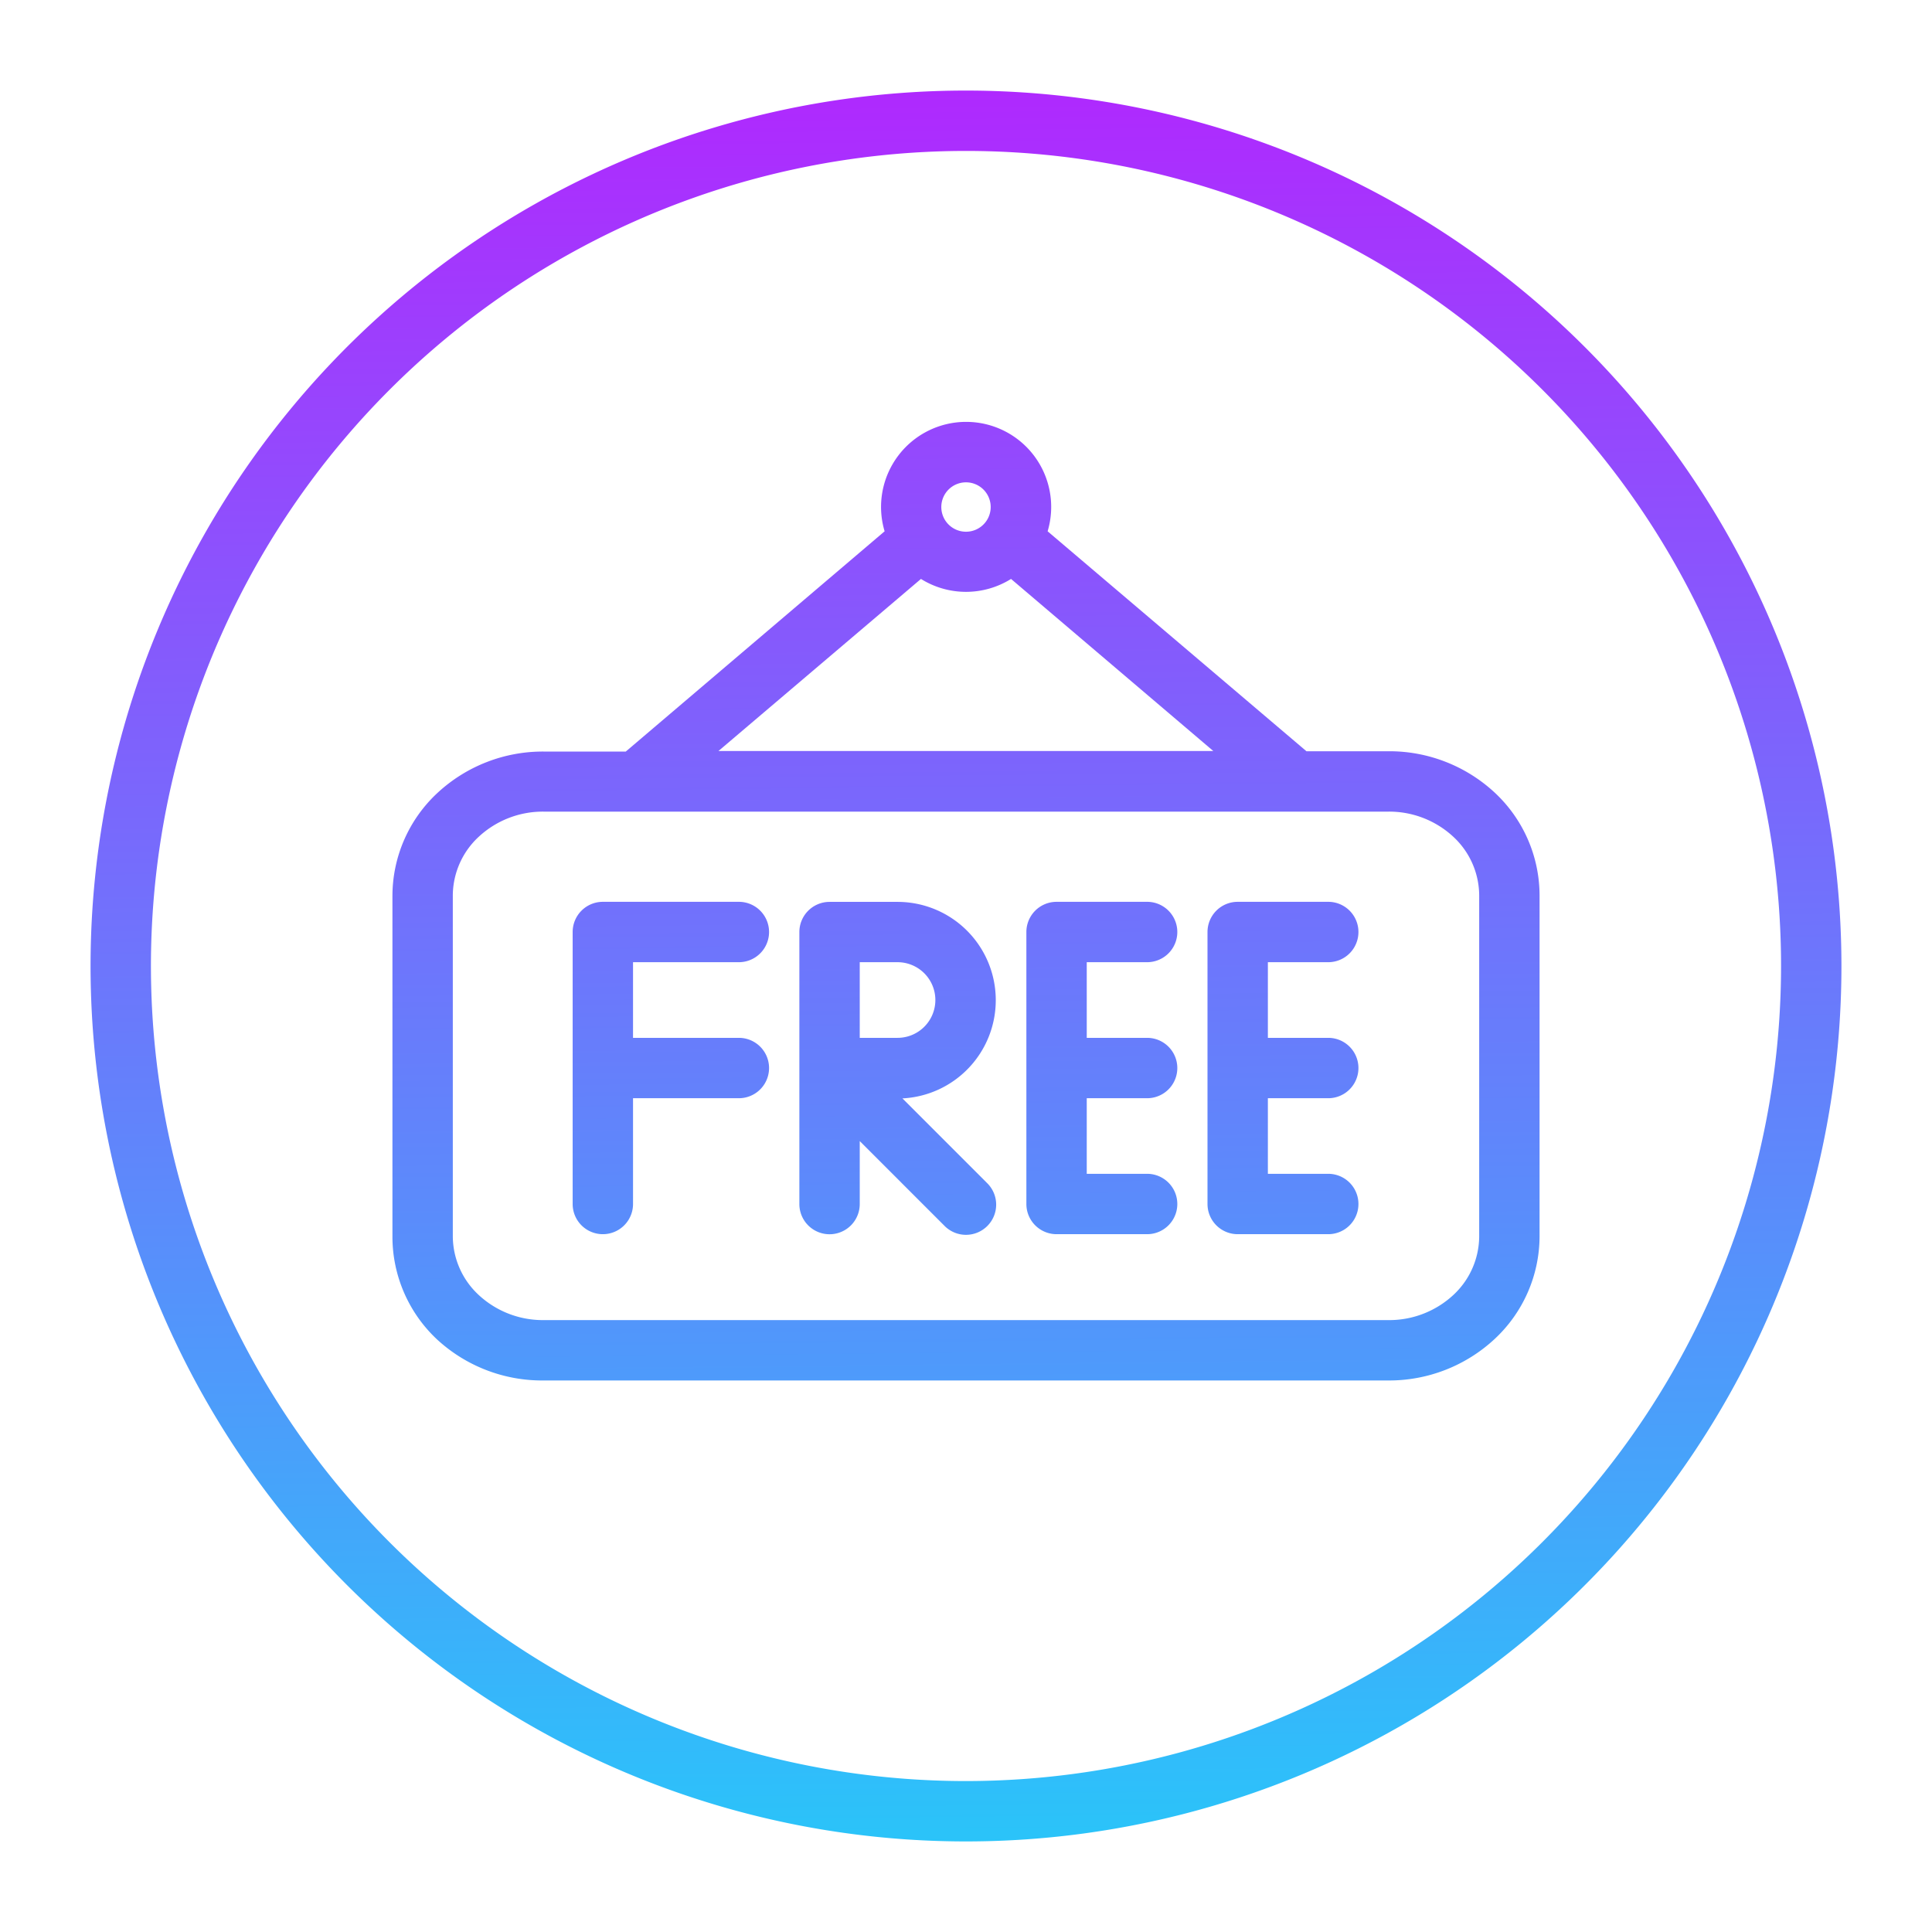 <svg height="512" viewBox="0 0 32 32" width="512" xmlns="http://www.w3.org/2000/svg" xmlns:xlink="http://www.w3.org/1999/xlink"><linearGradient id="linear-gradient" gradientUnits="userSpaceOnUse" x1="15.838" x2="16.172" y1="-.002" y2="32.998"><stop offset="0" stop-color="#b621fe"/><stop offset="1" stop-color="#1fd1f9"/></linearGradient><linearGradient id="linear-gradient-2" x1="10.933" x2="11.267" xlink:href="#linear-gradient" y1=".048" y2="33.048"/><linearGradient id="linear-gradient-3" x1="14.682" x2="15.016" xlink:href="#linear-gradient" y1=".01" y2="33.01"/><linearGradient id="linear-gradient-4" x1="18.066" x2="18.399" xlink:href="#linear-gradient" y1="-.024" y2="32.976"/><linearGradient id="linear-gradient-5" x1="21.07" x2="21.403" xlink:href="#linear-gradient" y1="-.055" y2="32.945"/><linearGradient id="linear-gradient-6" x1="15.822" x2="16.155" xlink:href="#linear-gradient" y1="-.002" y2="32.998"/><g id="free_label" fill-rule="evenodd" data-name="free label"><path d="m16 1.5a14.5 14.5 0 1 0 14.5 14.5 14.507 14.507 0 0 0 -14.5-14.5zm0 28a13.5 13.5 0 1 1 13.5-13.5 13.506 13.506 0 0 1 -13.5 13.5z" fill="url(#linear-gradient)"/><path d="m12.238 15.937a.5.5 0 0 0 0-1h-2.253a.5.5 0 0 0 -.5.5v4.505a.5.5 0 1 0 1 0v-1.752h1.753a.5.5 0 0 0 0-1h-1.753v-1.253z" fill="url(#linear-gradient-2)"/><path d="m16.493 16.564a1.627 1.627 0 0 0 -1.627-1.626h-1.126a.5.5 0 0 0 -.5.5v4.505a.5.5 0 0 0 1 0v-1.043l1.4 1.4a.5.5 0 1 0 .707-.707l-1.4-1.4a1.628 1.628 0 0 0 1.546-1.629zm-1.627.626h-.626v-1.253h.626a.626.626 0 1 1 0 1.253z" fill="url(#linear-gradient-3)"/><path d="m19 15.937a.5.5 0 0 0 0-1h-1.5a.5.5 0 0 0 -.5.5v4.505a.5.5 0 0 0 .5.5h1.5a.5.5 0 0 0 0-1h-1v-1.252h1a.5.5 0 0 0 0-1h-1v-1.253z" fill="url(#linear-gradient-4)"/><path d="m22 15.937a.5.5 0 0 0 0-1h-1.5a.5.5 0 0 0 -.5.5v4.505a.5.5 0 0 0 .5.5h1.5a.5.5 0 0 0 0-1h-1v-1.252h1a.5.5 0 0 0 0-1h-1v-1.253z" fill="url(#linear-gradient-5)"/><path d="m23 12.443h-1.361l-4.287-3.643a1.409 1.409 0 1 0 -2.7 0l-4.287 3.648h-1.365a2.565 2.565 0 0 0 -1.757.688 2.33 2.33 0 0 0 -.743 1.7v5.653a2.33 2.33 0 0 0 .743 1.7 2.566 2.566 0 0 0 1.757.676h14a2.566 2.566 0 0 0 1.757-.688 2.33 2.33 0 0 0 .743-1.7v-5.649a2.331 2.331 0 0 0 -.743-1.7 2.565 2.565 0 0 0 -1.757-.685zm-7-4.454a.409.409 0 1 1 -.409.409.409.409 0 0 1 .409-.409zm-.746 1.6a1.408 1.408 0 0 0 1.492 0l3.35 2.85h-8.196zm9.246 10.892a1.332 1.332 0 0 1 -.429.969 1.561 1.561 0 0 1 -1.071.415h-14a1.561 1.561 0 0 1 -1.071-.416 1.332 1.332 0 0 1 -.429-.969v-5.652a1.332 1.332 0 0 1 .429-.968 1.56 1.56 0 0 1 1.071-.417h14a1.561 1.561 0 0 1 1.071.416 1.332 1.332 0 0 1 .429.968z" fill="url(#linear-gradient-6)"/></g></svg>